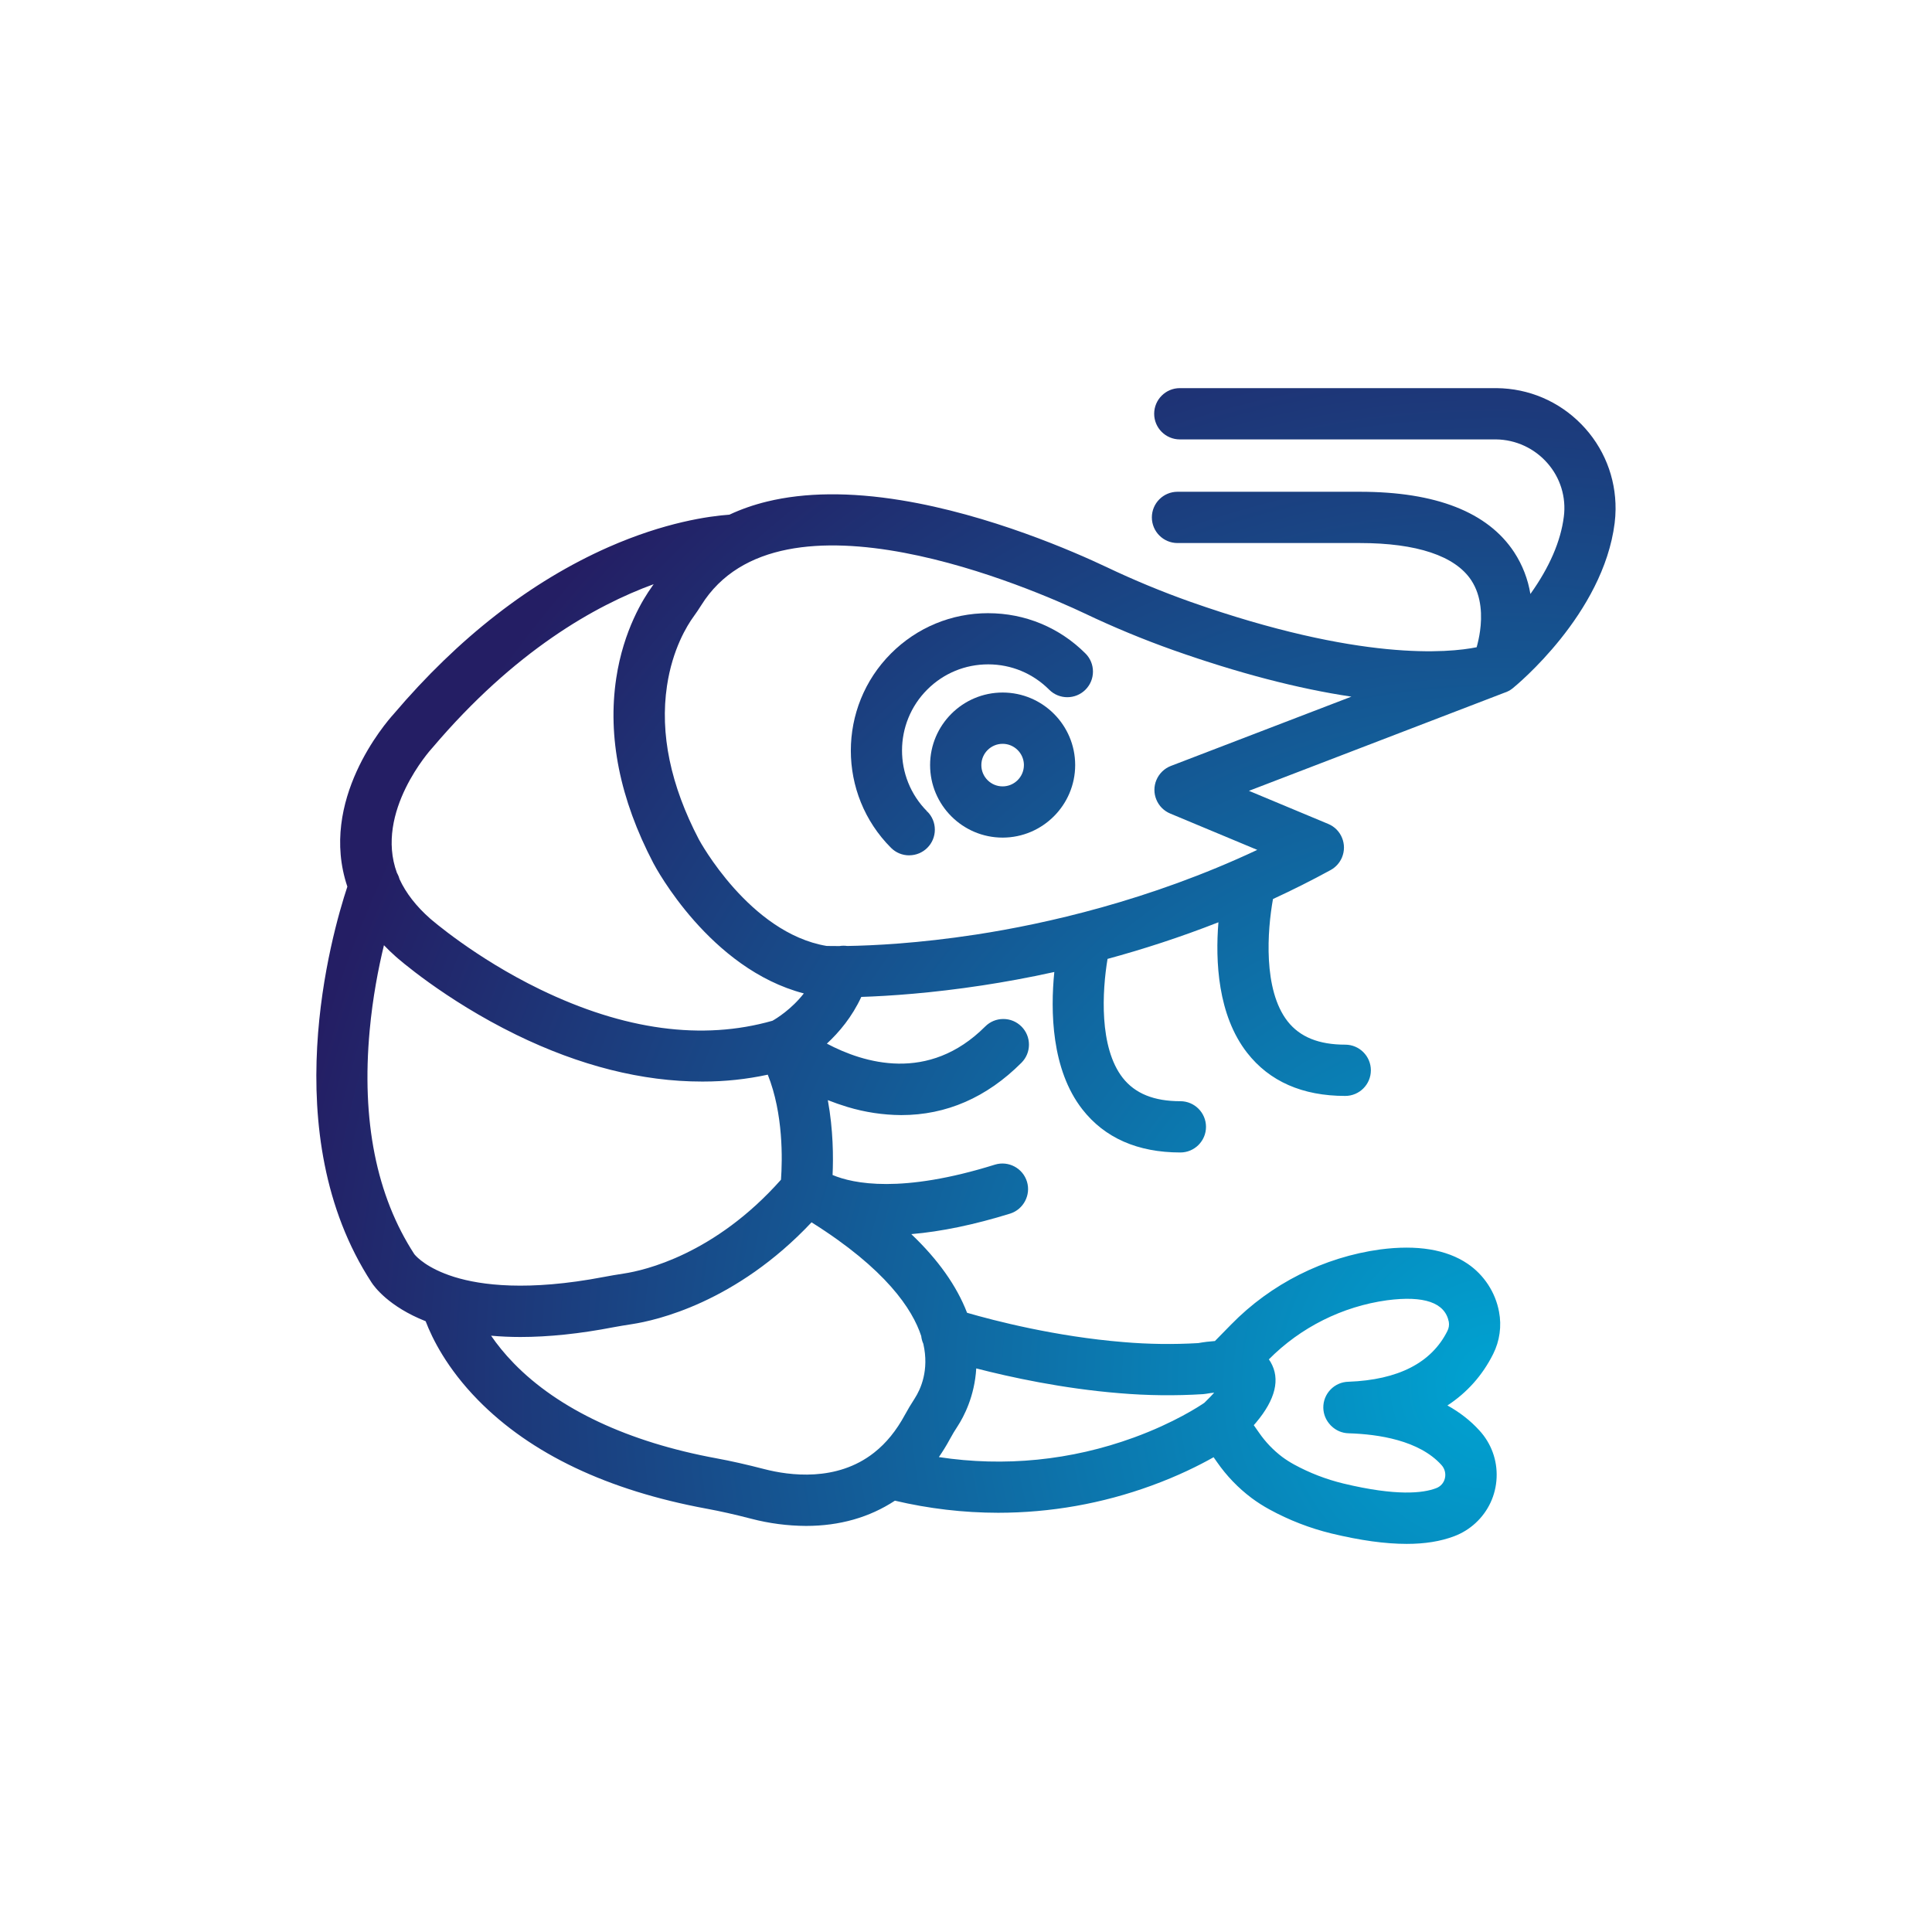 <?xml version="1.0" encoding="UTF-8"?>
<svg xmlns="http://www.w3.org/2000/svg" xmlns:xlink="http://www.w3.org/1999/xlink" id="Calque_1" data-name="Calque 1" viewBox="0 0 1080 1080">
  <defs>
    <style>
      .cls-1 {
        fill: url(#Dégradé_sans_nom_4);
      }

      .cls-2 {
        fill: url(#Dégradé_sans_nom_4-2);
      }
    </style>
    <radialGradient id="Dégradé_sans_nom_4" data-name="Dégradé sans nom 4" cx="836.39" cy="773.51" fx="836.39" fy="773.51" r="686.81" gradientUnits="userSpaceOnUse">
      <stop offset="0" stop-color="#00a3d2"></stop>
      <stop offset="1" stop-color="#241e64"></stop>
    </radialGradient>
    <radialGradient id="Dégradé_sans_nom_4-2" data-name="Dégradé sans nom 4" cx="836.39" fx="836.39" r="686.81" xlink:href="#Dégradé_sans_nom_4"></radialGradient>
  </defs>
  <path class="cls-1" d="M552.43,342.77c-20.53,0-39.82,7.99-54.34,22.51-29.96,29.96-29.96,78.71,0,108.67,2.71,2.7,6.3,4.19,10.13,4.19h0l.14-.02h0c3.79-.03,7.35-1.52,10.03-4.2,2.7-2.71,4.19-6.31,4.19-10.13,0-3.83-1.5-7.43-4.2-10.13l-.26.27s0,0,0,0l.14-.39c-18.75-18.82-18.69-49.37.13-68.12,9.09-9.06,21.16-14.04,33.99-14.04h.09c12.87.02,24.95,5.06,34.03,14.17,5.59,5.59,14.68,5.59,20.27,0,2.71-2.71,4.2-6.31,4.2-10.13s-1.49-7.43-4.2-10.13c-14.51-14.51-33.81-22.51-54.34-22.51Z"></path>
  <path class="cls-1" d="M560.48,387.13c-22.36,0-40.55,18.19-40.55,40.55s18.19,40.55,40.55,40.55c22.34-.02,40.53-18.21,40.55-40.55,0-22.36-18.19-40.55-40.55-40.55ZM572.37,427.69c0,6.56-5.34,11.9-11.9,11.9-3.18,0-6.17-1.24-8.41-3.48s-3.48-5.23-3.48-8.41c0-6.56,5.34-11.9,11.9-11.9,6.55,0,11.89,5.34,11.9,11.9Z"></path>
  <path class="cls-2" d="M883.95,237.12c-12.55-12.81-29.34-19.96-47.28-20.15h-177.15c-7.9,0-14.33,6.43-14.33,14.33s6.43,14.33,14.33,14.33h176.79c10.99.13,21.44,4.95,28.68,13.23,7.25,8.19,10.61,19.11,9.2,29.97-1.72,13.7-8,28.24-18.69,43.21-1.38-8.36-4.42-16.2-9.05-23.32-14.74-22.44-43.75-33.82-86.23-33.82h-101.99c-7.9,0-14.33,6.43-14.33,14.33s6.43,14.33,14.33,14.33h101.99c31.7,0,53.21,7.18,62.19,20.76,6.07,9.16,6.04,20.48,4.95,28.36-.48,3.5-1.21,6.63-1.9,9.13-15.65,3.16-65.13,8.03-159.99-25.39-15.88-5.63-31.66-12.16-46.88-19.41-18.05-8.55-65.39-29.32-114.92-37.38-28.54-4.65-53.72-4.41-74.84.73-7.53,1.83-14.55,4.29-21.07,7.34-11.52.82-36.11,4.25-67.68,18.17-43.3,19.15-83.69,50.54-120.03,93.3-4.49,4.95-42.08,48.37-25.87,96.46-8.89,26.84-40.63,138.23,13.51,221.26,1.52,2.35,9.6,13.5,30.25,21.68,3.7,9.73,11.94,26.36,29.2,43.98,29.54,30.16,72.6,50.63,127.99,60.84,7.49,1.38,15.63,3.21,24.88,5.61,9.96,2.6,20.24,3.94,30.54,4h0c18.81,0,35.49-4.76,49.71-14.11,18.91,4.46,38.3,6.74,57.74,6.76,29.29-.02,58.1-5.12,85.61-15.15,14.96-5.44,26.75-11.35,34.8-15.9l1.94,2.76c5.33,7.67,11.81,14.41,19.27,20.02,3.19,2.37,6.57,4.53,10.06,6.43,10.91,5.97,22.56,10.48,34.64,13.42,16.27,3.91,30.04,5.81,42.08,5.81,10.18,0,18.85-1.4,26.5-4.28,4.41-1.66,8.4-4.12,11.87-7.3,7.22-6.62,11.43-15.66,11.85-25.45.42-9.79-2.99-19.16-9.62-26.37-4.94-5.46-10.93-10.13-17.87-13.98,11-7.2,19.61-16.85,25.58-28.81,3.64-7.24,4.8-15.62,3.26-23.58-2.01-10.86-8.41-20.63-17.56-26.83-11.8-8-28.23-10.69-48.83-8-31.52,4.3-61.13,19.21-83.37,41.97l-9.05,9.23c-2.87.19-5.99.56-9.38,1.16-13.84.81-27.87.63-41.69-.56-38.02-3.08-72.35-12-87.49-16.39-5.77-15-16.22-29.76-31.18-43.97,16.74-1.41,35.36-5.29,55.38-11.51,7.36-2.39,11.54-10.36,9.3-17.77-2.28-7.56-10.29-11.86-17.86-9.58-52.2,16.32-79.3,10.67-90.82,5.81.45-9.84.39-25.27-2.66-41.85,3.6,1.42,7.27,2.7,11.01,3.83,9.76,2.94,19.87,4.47,30.06,4.53h0c25.18,0,47.78-9.84,67.17-29.26,2.71-2.71,4.2-6.31,4.2-10.13s-1.49-7.43-4.2-10.13c-2.71-2.71-6.31-4.2-10.13-4.2s-7.43,1.49-10.13,4.2c-31.71,31.72-68.04,20.42-88.51,9.57,6.84-6.33,14.13-14.99,19.24-26.11,15.77-.52,39.19-2.09,67.75-6.45,12-1.83,25.51-4.26,40.15-7.48-2.18,21.78-1.7,54.48,15.65,76.74,12.48,16.01,30.92,24.14,54.82,24.15h.04c7.88-.02,14.29-6.44,14.29-14.33s-6.43-14.33-14.33-14.33c-14.78,0-25.32-4.27-32.23-13.07-13.3-17.02-11.47-48.56-8.48-66.48,19.55-5.31,40.44-12.02,61.98-20.47-1.76,21.6-.42,51.82,16.03,72.93,12.48,16.02,30.94,24.14,54.86,24.14,7.9,0,14.33-6.43,14.33-14.33s-6.43-14.33-14.33-14.33c-14.79,0-25.33-4.27-32.23-13.06-13.78-17.64-11.32-50.85-8.16-68.35,10.69-4.93,21.45-10.31,32.21-16.19,2.85-1.56,5.11-4.06,6.36-7.06,1.47-3.53,1.48-7.43.03-10.97s-4.2-6.3-7.74-7.77l-44.3-18.49,142.81-54.84c1.66-.53,3.22-1.35,4.6-2.46,2.07-1.67,50.67-41.55,57.03-92.4.31-2.51.48-5.07.51-7.6.18-17.93-6.63-34.87-19.18-47.68ZM646.44,436.02c-1.48,3.53-1.49,7.43-.03,10.97s4.2,6.3,7.73,7.78l48.68,20.32c-60.53,28.45-118.81,41.44-157.11,47.32-32.39,4.97-57.88,6.18-72.12,6.4-1.45-.21-2.9-.19-4.32.04-3.51.01-5.97-.04-7.25-.07-43.08-7.29-71.11-59.06-71.37-59.58-15.82-30.26-21.8-59.13-17.8-85.8,3.07-20.66,11.34-33.86,14.76-38.57,1.54-2.13,3.02-4.31,4.38-6.48,44.32-71.17,186.36-8.68,214.38,4.57,16.09,7.67,32.78,14.58,49.58,20.54,36.19,12.79,69.66,21.53,99.49,25.97l-100.91,38.73c-3.64,1.4-6.58,4.26-8.08,7.85ZM753.81,772.4c-7.9.15-14.21,6.69-14.07,14.59.07,3.69,1.55,7.03,3.9,9.53.05.05.09.11.14.17.04.04.08.08.12.12.11.11.22.22.34.33,2.57,2.51,5.93,3.96,9.54,4.07,16.85.5,39.53,3.96,51.95,17.67,1.88,2.02,2.62,4.82,1.98,7.51-.61,2.59-2.48,4.67-5,5.55-7.2,2.74-22.01,4.5-51.69-2.63-9.64-2.33-18.94-5.91-27.64-10.66-2.3-1.26-4.55-2.7-6.66-4.26-5-3.8-9.35-8.35-12.91-13.52l-2.94-4.19c.34-.39.69-.77,1.03-1.17l.24-.28c10.92-12.98,13.65-24.37,8.13-33.85-.28-.48-.6-.98-.96-1.49,17.7-17.88,41.11-29.6,66.04-33.03,20.78-2.72,32.4,1.32,34.54,12.02.31,1.75.03,3.58-.79,5.16-8.88,17.78-27.48,27.32-55.28,28.36ZM674.23,779.13c1.48-.27,3-.48,4.51-.62-1.59,1.77-3.46,3.68-5.52,5.68-2.61,1.79-16.78,11.15-39.39,19.4-35.16,12.83-72.41,16.51-109,10.93,2.16-3.14,4.21-6.43,6.09-9.92,1.45-2.69,2.85-5.02,4.39-7.33,3.39-5.21,9.49-16.62,10.42-32.32,19,4.9,48.31,11.29,80.07,13.86,15.49,1.32,31.21,1.5,46.72.53.57-.03,1.14-.11,1.7-.21ZM516.16,751.27c3.33,14.71-1.51,25.31-4.81,30.43-2.1,3.24-3.91,6.27-5.54,9.27-4.72,8.72-10.44,15.76-17.01,20.93l-.27.22c-20.81,16.35-47.33,12.73-61.28,9.12-9.93-2.57-18.71-4.55-26.86-6.05-49.05-9.03-88.19-27.39-113.17-53.09-5.28-5.44-9.44-10.67-12.7-15.43,5.26.46,10.7.72,16.34.72,15.86,0,33.4-1.84,52.11-5.46,3.13-.58,6.43-1.13,10.38-1.74,13.3-2.02,58.04-11.98,100.31-56.9,41.58,26.11,56.41,48.59,61.3,63.55.16,1.52.57,3.01,1.21,4.43ZM231.6,701.07c-21.2-32.6-29.59-74.68-24.95-125.09,1.69-18.37,4.86-34.75,7.98-47.6,2.09,2.18,4.31,4.32,6.66,6.4.26.24,26.87,23.92,67.3,43.66,35.53,17.35,70.44,26.15,103.76,26.15.25,0,.51,0,.76,0,12.15,0,24.24-1.29,36.08-3.84,8.75,21.85,8.19,47.54,7.39,58.71-37.17,41.88-76.46,50.71-87.63,52.42-4.36.67-7.98,1.29-11.39,1.94-42.55,8.14-68.78,4.58-83.4.06-.18-.06-.37-.11-.55-.17-14.76-4.67-20.68-11.05-21.84-12.44-.01-.02-.03-.03-.04-.05-.02-.03-.05-.06-.07-.08h0s-.05-.06-.06-.08ZM364.41,328.01c-4.65,6.42-15.89,24.24-19.93,51.12-4.94,32.8,2.04,67.56,20.73,103.33,1.33,2.54,31.59,59.17,84.14,72.87-6.95,8.91-15.32,14.02-17.52,15.27-39.2,11.18-82.94,5.28-130-17.56-36.46-17.69-61.25-39.44-61.5-39.65-7.73-6.84-13.43-14.21-16.98-21.91-.27-1.04-.65-2.05-1.17-3.02-.09-.16-.19-.32-.28-.48-12.6-34.1,19.03-69.1,19.35-69.45.17-.18.34-.36.49-.55,45.95-54.15,91.05-79.53,123.65-91.41-.33.48-.67.98-1,1.44Z"></path>
</svg>
